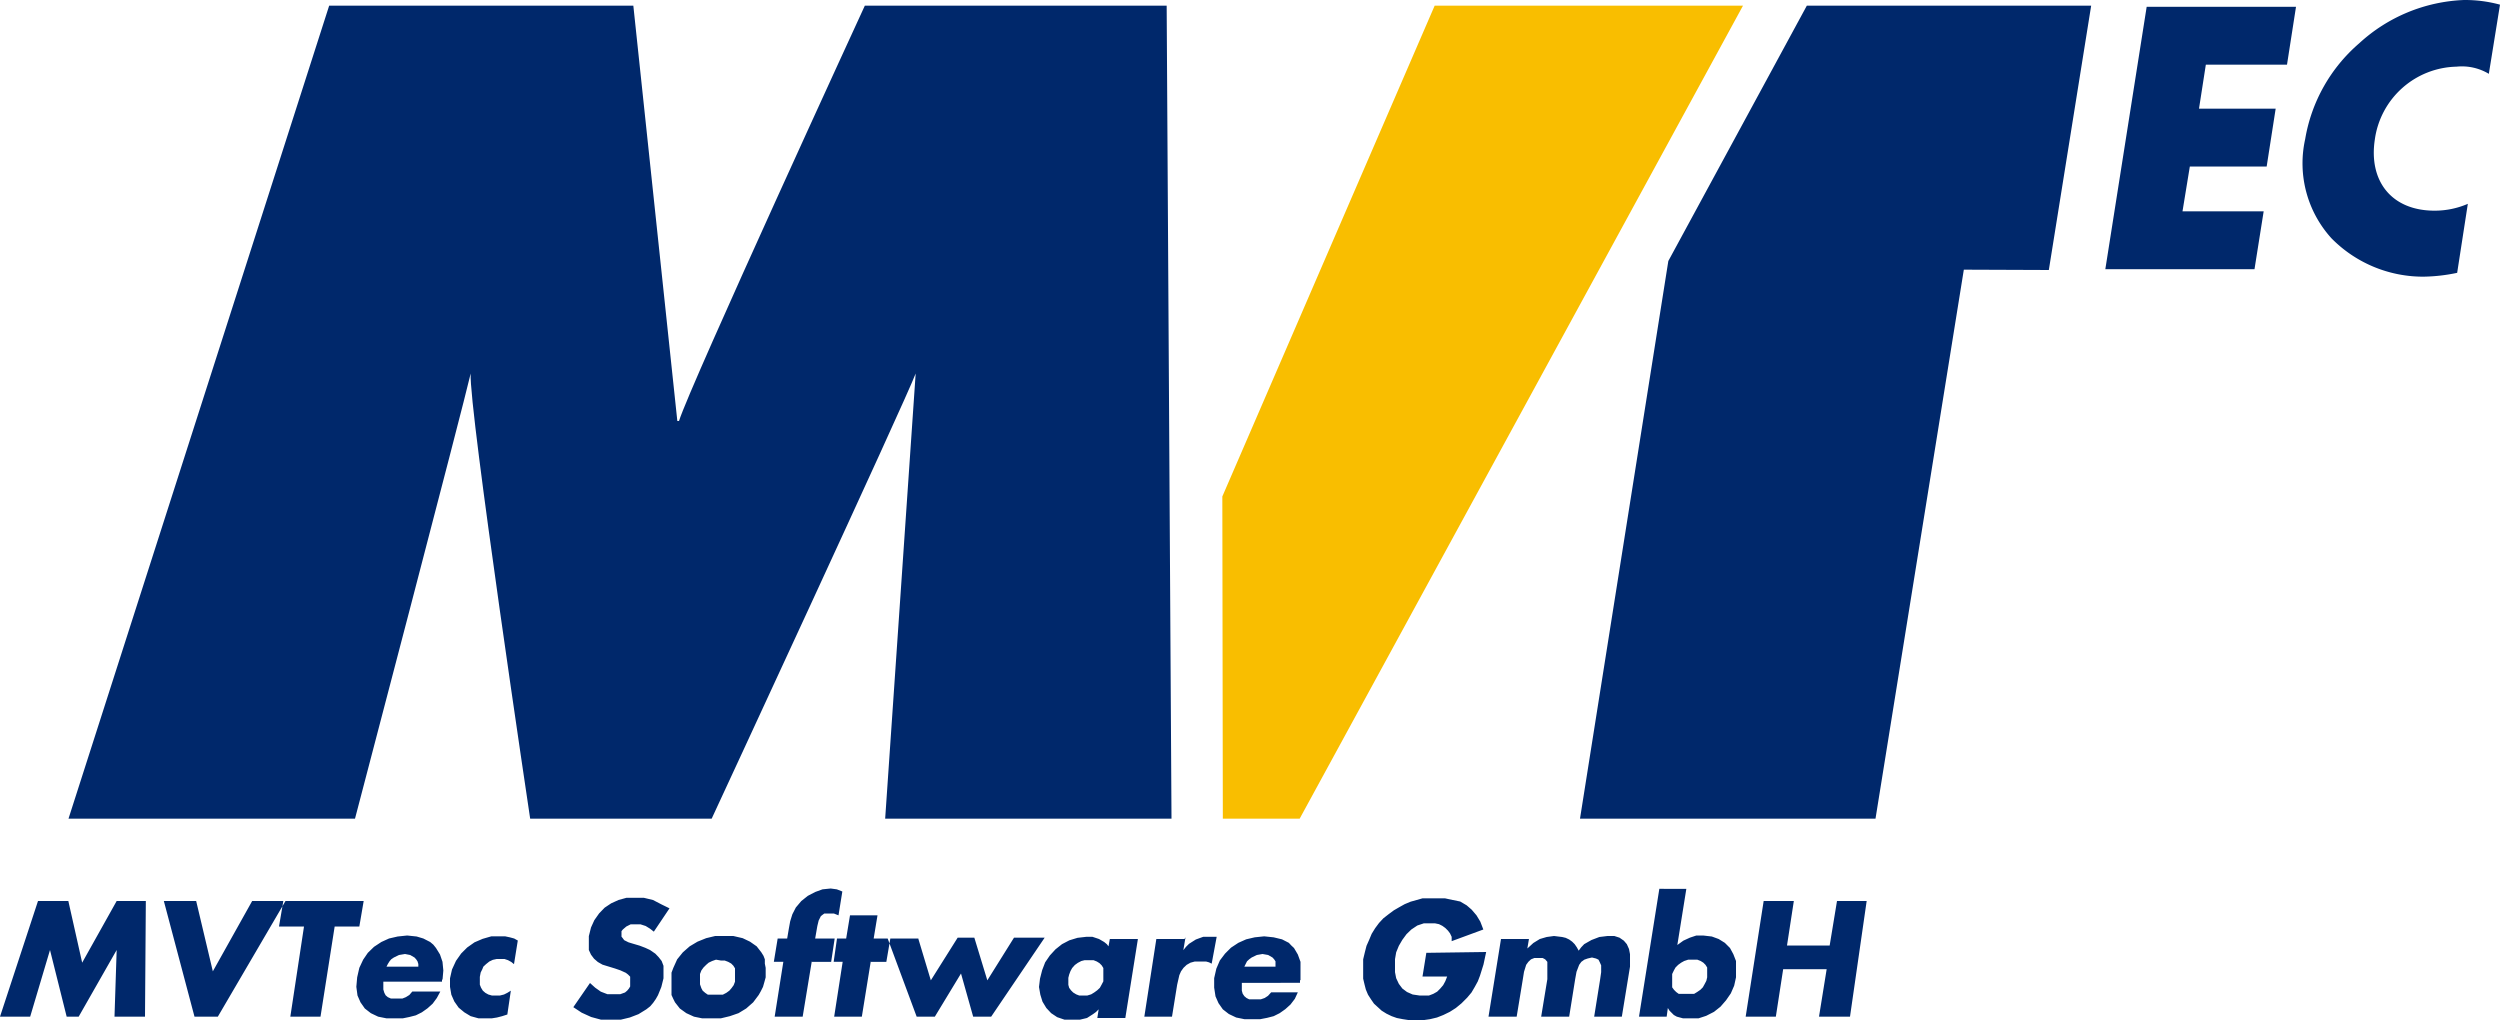 <?xml version="1.0" encoding="UTF-8"?> <svg xmlns="http://www.w3.org/2000/svg" viewBox="0 0 150 61.23"><defs><style>.e5819b0a-0eab-42be-b185-9c0dde02cd21{fill:#00286b;}.a4a3dab8-4036-4ebd-8b5c-d08cba8a5f08,.e5819b0a-0eab-42be-b185-9c0dde02cd21{fill-rule:evenodd;}.a4a3dab8-4036-4ebd-8b5c-d08cba8a5f08{fill:#f9be00;}</style></defs><g id="ebf39426-45a3-44ab-9462-c2537e3d4ee7" data-name="レイヤー 2"><g id="ac37dc6e-8e41-4e90-9634-402b4b9207c3" data-name="contents"><path class="e5819b0a-0eab-42be-b185-9c0dde02cd21" d="M19.75.34H38l2.64,24.92h.1C41.41,23.11,51.89.34,51.89.34H70l.29,48.78H53.11l1.83-26.71C54.35,24,42.7,49.12,42.7,49.12H31.81s-3.7-24.69-3.57-26.71h0c-.44,1.94-6.94,26.71-6.94,26.71H4.11L19.75.34Z"></path><polygon class="a4a3dab8-4036-4ebd-8b5c-d08cba8a5f08" points="104.58 0.34 77.98 49.12 73.37 49.12 73.34 29.79 86.08 0.34 104.58 0.34 104.58 0.34"></polygon><polygon class="e5819b0a-0eab-42be-b185-9c0dde02cd21" points="108.41 0.34 125.47 0.34 122.93 16.2 117.83 16.18 112.53 49.12 94.8 49.12 100.1 15.66 108.41 0.34 108.41 0.34"></polygon><polygon class="e5819b0a-0eab-42be-b185-9c0dde02cd21" points="132.35 3.88 131.94 6.52 136.54 6.52 136 9.99 131.39 9.99 130.95 12.68 135.82 12.68 135.27 16.15 126.32 16.15 128.8 0.41 137.76 0.41 137.22 3.88 132.35 3.88 132.35 3.88"></polygon><path class="e5819b0a-0eab-42be-b185-9c0dde02cd21" d="M149.33,4.43A3.14,3.14,0,0,0,147.39,4a5.06,5.06,0,0,0-4.9,4.37c-.38,2.49,1,4.27,3.58,4.27a5,5,0,0,0,2-.41l-.64,4.14a10.43,10.43,0,0,1-2,.23,7.71,7.71,0,0,1-5.54-2.3,6.69,6.69,0,0,1-1.58-5.95,9.71,9.71,0,0,1,3.24-5.75A9.85,9.85,0,0,1,147.85,0,8,8,0,0,1,150,.28l-.67,4.15Z"></path><path class="e5819b0a-0eab-42be-b185-9c0dde02cd21" d="M0,61H1.81L3,57l1,4h.72L7,57H7l-.13,4H8.7l.05-6.94H7l-2.07,3.7-.83-3.7H2.28L0,61Zm11.83-6.94h-2L11.67,61h1.4l4.06-6.94h-2l-2.36,4.22-1-4.22Zm8.25,1.53h1.48l.26-1.53H17l-.26,1.53h1.5L17.42,61h1.81l.85-5.41ZM23.19,58l.08-.16.1-.16.1-.12.16-.11.31-.15.36-.06.31.06.26.15.1.11.08.12.05.16,0,.16Zm3.36.8.05-.57-.05-.52-.15-.44-.24-.39L26,56.68l-.19-.16-.41-.21L25,56.19l-.57-.06-.57.06-.52.12-.46.21-.44.29-.37.36-.28.41-.23.49-.13.57-.05.57.07.52.18.41.26.37.36.28.44.21.5.1.57,0,.41,0,.39-.08.39-.1.36-.18.34-.24.31-.28.25-.34.21-.39H24.74l-.18.21-.21.13-.2.08-.26,0-.26,0-.18,0-.18-.08-.13-.11-.08-.15L23,59.37v-.21l0-.26h3.52l0-.15Zm4.53-2.36-.23-.13-.26-.07-.28-.06-.29,0-.54,0-.52.15-.49.21-.44.31-.36.36-.31.44-.24.52L27,58.7l0,.51.08.47.18.41.26.37.34.28.38.23.47.13.49,0,.31,0,.31-.05.31-.08.31-.1.21-1.43-.21.13-.2.1-.24.06-.23,0-.26,0-.21-.06-.18-.1-.15-.13-.11-.18-.07-.18,0-.23,0-.24.05-.26.1-.2L29,58l.16-.15.2-.16.21-.1.23-.05.24,0,.23,0,.21.07.2.11.16.13.23-1.43Zm9.09-1.94-.47-.23L39.18,54l-.54-.13-.54,0-.52,0-.47.13-.44.2-.39.26-.33.34-.29.41-.2.44-.13.52,0,.44,0,.39.13.28.18.24.23.2.28.16.75.23.32.11.33.15.13.1.13.13,0,.13V59l0,.19-.08.13-.1.12-.13.11-.28.1-.34,0-.44,0-.39-.15-.34-.24-.31-.28-1,1.45.5.33.57.26.59.16.65,0,.54,0,.54-.13.52-.2.47-.29.23-.18.18-.21.16-.23.13-.23.2-.49.13-.52,0-.41,0-.34-.11-.29-.18-.23-.2-.21L39,57l-.28-.13-.34-.13-.44-.13-.23-.07-.26-.13-.08-.11-.08-.1,0-.1V56l0-.13.08-.1.21-.18.26-.13.28,0,.31,0,.31.1.26.16.23.18.94-1.4Zm3.31,1.66-.57,0-.54.13-.52.21-.47.28-.41.36-.34.42-.23.51-.11.29,0,.28,0,.29v.28l0,.26,0,.23.11.24.1.2.29.37.39.28.46.21.49.1.55,0,.57,0,.54-.13.52-.18.46-.28.42-.37.33-.44.13-.23.13-.26.08-.28.08-.29,0-.28v-.29l-.05-.25,0-.26-.08-.21-.13-.21-.28-.36L45,56.5l-.44-.21L44,56.16l-.54,0Zm-.23,1.47h.23l.21.08.18.1.13.13.1.16,0,.18,0,.21,0,.2,0,.21-.08.21-.13.18-.13.15-.18.13-.21.11-.2,0-.26,0-.23,0-.21,0-.16-.11-.15-.13-.08-.15L42,59.06l0-.21,0-.21,0-.2.08-.21.13-.18.16-.16.15-.13.21-.1.23-.08Zm5.46.08h1.16l.21-1.4H48.91l.13-.75.08-.33.13-.26.1-.08.11-.08.28,0,.29,0,.28.11.23-1.43-.33-.13-.37-.05-.49.05-.44.16-.44.23-.39.31-.33.39-.21.41-.13.42-.08.44-.1.59h-.57l-.23,1.4H47L46.48,61h1.68l.55-3.34Zm3.54,0h.93l.24-1.4h-1l.23-1.39H51l-.23,1.39h-.55l-.2,1.4h.54L50.05,61h1.66l.54-3.34Zm2.85-1.4H53.26L55,61h1.09l1.57-2.59L58.39,61h1.08l3.21-4.74H60.84l-1.6,2.56-.78-2.56h-1l-1.61,2.56-.77-2.56Zm10.27,1.3.24,0,.2.08.16.1.13.13.1.16,0,.18,0,.21v.2l0,.21-.11.21-.1.18-.16.15-.18.13-.18.11-.23.07h-.49l-.18-.07-.18-.11-.13-.13-.11-.15-.05-.18,0-.21,0-.21.05-.2.08-.21.1-.18.16-.18.18-.13.21-.11.2-.05.26,0Zm2.9-1.27H66.59l-.08.44-.1-.13-.16-.13-.31-.18-.39-.13-.38,0-.52.06-.49.15-.44.23-.39.31-.34.37-.28.41-.18.47-.13.51-.06.5.08.46.13.42.23.38.29.31.36.24.44.15.49,0,.44,0,.42-.1.36-.23.18-.13.16-.16-.08.52h1.68l.75-4.71Zm2.8,0H69.38L68.66,61h1.66l.31-1.92.13-.57.1-.23.15-.21.19-.18.23-.13.26-.07.31,0,.36,0,.18.05.16.08L73,56.21h-.34l-.47,0-.44.16-.41.26-.18.18-.16.2h0l.13-.77ZM74.66,58l.08-.16.08-.16.13-.12.15-.11.31-.15.34-.06.34.06.26.15.1.11.08.12,0,.16,0,.16Zm3.37.8,0-.57,0-.52-.16-.44-.23-.39-.16-.15-.15-.16-.41-.21-.5-.12-.57-.06-.57.06-.51.12-.47.21-.44.29-.36.36-.31.41-.21.49-.13.57,0,.57.08.52.18.41.26.37.36.28.44.21.49.1.57,0,.39,0,.41-.08.39-.1.36-.18.34-.24.31-.28.26-.34.18-.39h-1.6l-.19.21-.2.13-.23.08-.24,0-.26,0-.2,0-.16-.08-.13-.11-.1-.15-.05-.18v-.21l0-.26H78l0-.15Zm7.55-1.63-.23,1.42h1.48l-.11.28-.13.24-.18.21-.18.18-.23.13-.26.1-.28,0-.29,0-.41-.06-.34-.15-.28-.21-.21-.28-.16-.34-.07-.36,0-.39,0-.39.07-.41.16-.39.21-.36.25-.34.29-.28.36-.24.39-.13.41,0,.26,0,.24.05.2.1.18.13.16.16L87,56l.1.21,0,.26L89,55.77l-.18-.47-.23-.38-.29-.34L88,54.32l-.39-.23L87.16,54l-.46-.1-.52,0-.41,0-.42,0L85,54l-.36.1-.36.15-.34.19-.31.18-.31.23L83,55.1l-.26.28-.23.31-.21.34-.15.36-.16.36-.1.39-.1.42,0,.41,0,.39,0,.36.08.34.08.31.13.31.18.28.18.26.23.21.23.21.29.18.31.15.31.11.36.07.39.06.39,0,.44,0,.41-.06.42-.1.38-.15.39-.19.36-.23.34-.28.34-.34.26-.31.2-.34.18-.33.13-.34.21-.67.16-.75Zm6.16-.83H90.06L89.31,61H91l.37-2.25.07-.44.13-.42.13-.18.16-.15.2-.08.26,0,.24,0,.15.08.13.15,0,.18,0,.21,0,.23,0,.42L92.47,61h1.68l.36-2.25.08-.44.08-.21.08-.21.13-.18.18-.13.2-.07.26-.06.24.06.15.07.08.16.08.18v.41l-.06.42L95.65,61h1.66l.49-3,0-.39v-.36l-.06-.31-.13-.29-.18-.21-.26-.18-.31-.1-.41,0-.49.06-.47.18-.23.13-.21.12-.18.19-.15.2-.11-.2-.13-.19-.15-.15-.18-.13-.21-.1-.21-.05-.49-.06-.44.06-.41.12-.39.24-.36.33h0l.1-.59ZM98.34,61H100l.07-.52h0l.1.16.13.13.13.13.18.1.37.1.41,0,.52,0,.46-.15.47-.24.39-.31.33-.38.29-.42.2-.46.11-.5,0-.51,0-.47-.16-.41-.2-.37-.31-.31-.37-.23-.41-.15-.52-.06-.41,0-.39.13-.39.18-.36.26.54-3.37H99.56L98.34,61Zm3.24-3.42h.26l.2.08.16.1.13.13.1.16,0,.18,0,.21v.2l-.05.21-.11.21-.1.18-.15.15-.19.13-.18.11-.23,0-.26,0-.23,0-.21,0-.15-.11-.13-.13-.11-.15,0-.18,0-.21v-.21l0-.2.1-.21.1-.18.16-.16.18-.13.18-.1.24-.08Zm5.64-.85.41-2.67h-1.81L104.74,61h1.81l.44-2.85h2.61L109.14,61H111L112,54.06h-1.78l-.44,2.67Z"></path></g></g></svg> 